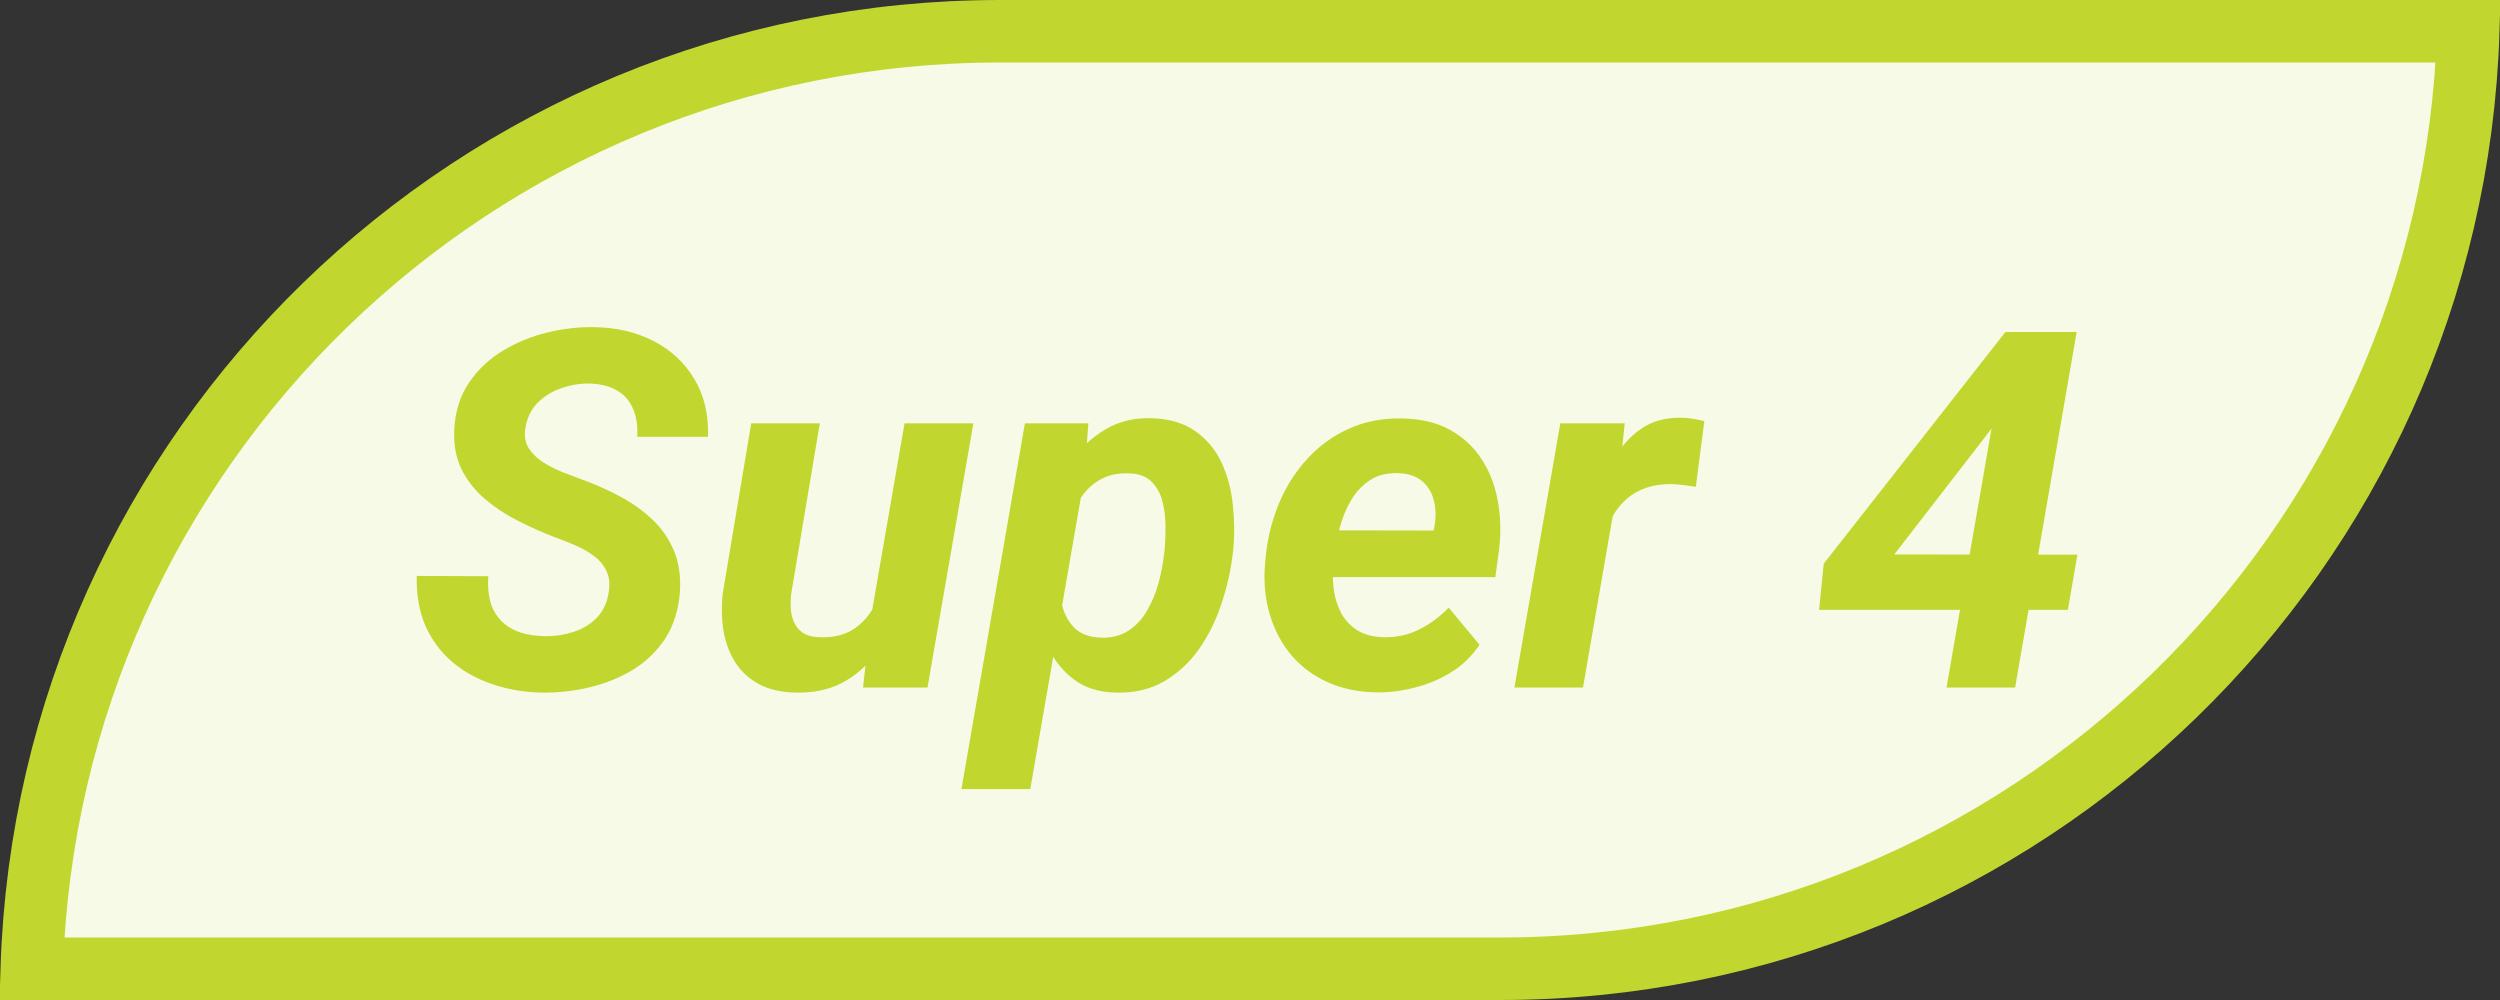 <svg width="80" height="32" viewBox="0 0 80 32" fill="none" xmlns="http://www.w3.org/2000/svg">
<rect x="0" y="0" width="80" height="32" fill="#333333" stroke="none"/>
<path d="M32 1H78.984C78.456 17.658 64.786 31 48 31H1.016C1.544 14.342 15.214 1 32 1Z" fill="#F7FAE6" stroke="#C1D72F" stroke-width="2"/>
<path d="M19.477 18.969C19.523 18.693 19.5 18.461 19.406 18.273C19.318 18.081 19.182 17.919 19 17.789C18.823 17.654 18.622 17.539 18.398 17.445C18.18 17.352 17.961 17.266 17.742 17.188C17.341 17.031 16.945 16.854 16.555 16.656C16.169 16.458 15.818 16.224 15.5 15.953C15.182 15.677 14.935 15.357 14.758 14.992C14.581 14.622 14.508 14.19 14.539 13.695C14.575 13.133 14.734 12.646 15.016 12.234C15.297 11.823 15.654 11.487 16.086 11.227C16.523 10.961 16.997 10.766 17.508 10.641C18.023 10.516 18.529 10.458 19.023 10.469C19.732 10.479 20.362 10.628 20.914 10.914C21.466 11.195 21.898 11.596 22.211 12.117C22.529 12.633 22.677 13.253 22.656 13.977H20.391C20.412 13.633 20.367 13.336 20.258 13.086C20.154 12.831 19.984 12.635 19.75 12.5C19.521 12.359 19.227 12.284 18.867 12.273C18.56 12.268 18.258 12.318 17.961 12.422C17.669 12.521 17.417 12.677 17.203 12.891C16.995 13.099 16.865 13.37 16.812 13.703C16.771 13.948 16.805 14.159 16.914 14.336C17.029 14.513 17.182 14.664 17.375 14.789C17.573 14.914 17.781 15.021 18 15.109C18.224 15.193 18.424 15.268 18.602 15.336C19.023 15.487 19.43 15.667 19.82 15.875C20.216 16.083 20.565 16.331 20.867 16.617C21.169 16.898 21.401 17.232 21.562 17.617C21.724 17.997 21.789 18.44 21.758 18.945C21.711 19.523 21.555 20.018 21.289 20.43C21.023 20.836 20.68 21.169 20.258 21.43C19.836 21.685 19.375 21.872 18.875 21.992C18.375 22.112 17.867 22.169 17.352 22.164C16.789 22.154 16.26 22.065 15.766 21.898C15.271 21.732 14.838 21.492 14.469 21.18C14.099 20.862 13.812 20.474 13.609 20.016C13.412 19.552 13.32 19.023 13.336 18.43L15.625 18.438C15.604 18.755 15.628 19.034 15.695 19.273C15.768 19.508 15.883 19.706 16.039 19.867C16.201 20.029 16.398 20.151 16.633 20.234C16.872 20.312 17.151 20.354 17.469 20.359C17.776 20.359 18.073 20.312 18.359 20.219C18.646 20.125 18.891 19.977 19.094 19.773C19.297 19.565 19.424 19.297 19.477 18.969ZM27.852 19.859L28.945 13.547H31.148L29.68 22H27.617L27.852 19.859ZM28.352 18.234L28.984 18.219C28.927 18.713 28.818 19.198 28.656 19.672C28.495 20.146 28.273 20.573 27.992 20.953C27.711 21.333 27.362 21.633 26.945 21.852C26.529 22.07 26.037 22.174 25.469 22.164C25.005 22.154 24.615 22.065 24.297 21.898C23.979 21.727 23.727 21.497 23.539 21.211C23.352 20.919 23.224 20.586 23.156 20.211C23.094 19.836 23.083 19.435 23.125 19.008L24.039 13.547H26.234L25.312 19.039C25.297 19.216 25.297 19.385 25.312 19.547C25.328 19.703 25.37 19.844 25.438 19.969C25.505 20.094 25.602 20.195 25.727 20.273C25.852 20.346 26.018 20.385 26.227 20.391C26.669 20.406 27.037 20.318 27.328 20.125C27.62 19.927 27.846 19.662 28.008 19.328C28.174 18.995 28.289 18.63 28.352 18.234ZM34.695 15.297L32.969 25.25H30.766L32.797 13.547H34.828L34.695 15.297ZM39.461 17.633L39.438 17.797C39.375 18.307 39.255 18.823 39.078 19.344C38.906 19.865 38.669 20.341 38.367 20.773C38.065 21.201 37.693 21.544 37.25 21.805C36.807 22.06 36.286 22.18 35.688 22.164C35.161 22.148 34.724 22.01 34.375 21.75C34.026 21.49 33.753 21.156 33.555 20.75C33.357 20.338 33.219 19.896 33.141 19.422C33.062 18.948 33.031 18.495 33.047 18.062L33.102 17.625C33.18 17.151 33.315 16.664 33.508 16.164C33.7 15.659 33.95 15.195 34.258 14.773C34.565 14.346 34.932 14.005 35.359 13.75C35.786 13.49 36.279 13.367 36.836 13.383C37.414 13.398 37.885 13.537 38.25 13.797C38.62 14.057 38.901 14.396 39.094 14.812C39.286 15.229 39.406 15.685 39.453 16.18C39.505 16.669 39.508 17.154 39.461 17.633ZM37.242 17.789L37.266 17.625C37.286 17.396 37.297 17.143 37.297 16.867C37.297 16.586 37.266 16.318 37.203 16.062C37.141 15.807 37.026 15.594 36.859 15.422C36.693 15.25 36.453 15.159 36.141 15.148C35.823 15.133 35.544 15.182 35.305 15.297C35.065 15.412 34.862 15.573 34.695 15.781C34.534 15.984 34.401 16.216 34.297 16.477C34.193 16.737 34.117 17.005 34.07 17.281L33.914 18.375C33.888 18.693 33.909 19.008 33.977 19.32C34.044 19.628 34.177 19.883 34.375 20.086C34.578 20.289 34.87 20.396 35.25 20.406C35.594 20.412 35.885 20.333 36.125 20.172C36.365 20.01 36.56 19.797 36.711 19.531C36.867 19.26 36.987 18.971 37.07 18.664C37.154 18.357 37.211 18.065 37.242 17.789ZM44.039 22.156C43.461 22.146 42.94 22.037 42.477 21.828C42.013 21.615 41.625 21.323 41.312 20.953C41.005 20.583 40.779 20.154 40.633 19.664C40.487 19.174 40.435 18.648 40.477 18.086L40.508 17.766C40.57 17.177 40.714 16.617 40.938 16.086C41.161 15.555 41.461 15.086 41.836 14.68C42.211 14.268 42.654 13.948 43.164 13.719C43.68 13.484 44.253 13.375 44.883 13.391C45.471 13.401 45.974 13.521 46.391 13.75C46.807 13.979 47.143 14.287 47.398 14.672C47.654 15.057 47.828 15.497 47.922 15.992C48.016 16.482 48.034 16.995 47.977 17.531L47.852 18.469H41.32L41.562 16.969L45.875 16.977L45.914 16.781C45.956 16.495 45.943 16.229 45.875 15.984C45.807 15.734 45.68 15.534 45.492 15.383C45.305 15.232 45.055 15.151 44.742 15.141C44.383 15.13 44.081 15.206 43.836 15.367C43.591 15.529 43.391 15.742 43.234 16.008C43.078 16.273 42.958 16.562 42.875 16.875C42.792 17.182 42.732 17.479 42.695 17.766L42.664 18.078C42.638 18.354 42.646 18.63 42.688 18.906C42.729 19.177 42.81 19.422 42.93 19.641C43.055 19.859 43.224 20.037 43.438 20.172C43.656 20.307 43.93 20.38 44.258 20.391C44.675 20.401 45.057 20.32 45.406 20.148C45.76 19.971 46.078 19.737 46.359 19.445L47.344 20.633C47.109 20.987 46.81 21.279 46.445 21.508C46.086 21.732 45.698 21.896 45.281 22C44.865 22.109 44.45 22.162 44.039 22.156ZM51.781 15.508L50.656 22H48.461L49.93 13.547H51.992L51.781 15.508ZM54.539 13.477L54.266 15.578C54.141 15.557 54.013 15.539 53.883 15.523C53.758 15.508 53.63 15.497 53.5 15.492C53.198 15.487 52.925 15.526 52.68 15.609C52.435 15.693 52.221 15.815 52.039 15.977C51.862 16.133 51.711 16.326 51.586 16.555C51.466 16.784 51.375 17.042 51.312 17.328L50.883 17.188C50.935 16.787 51.021 16.365 51.141 15.922C51.266 15.474 51.438 15.057 51.656 14.672C51.88 14.281 52.164 13.966 52.508 13.727C52.857 13.482 53.281 13.362 53.781 13.367C53.911 13.367 54.036 13.378 54.156 13.398C54.281 13.419 54.409 13.445 54.539 13.477ZM66.477 17.75L66.172 19.516H58.211L58.359 18.039L64.172 10.625H66.055L63.547 13.953L60.617 17.742L66.477 17.75ZM66.453 10.625L64.484 22H62.289L64.266 10.625H66.453Z" fill="#C1D72F"/>
</svg>
